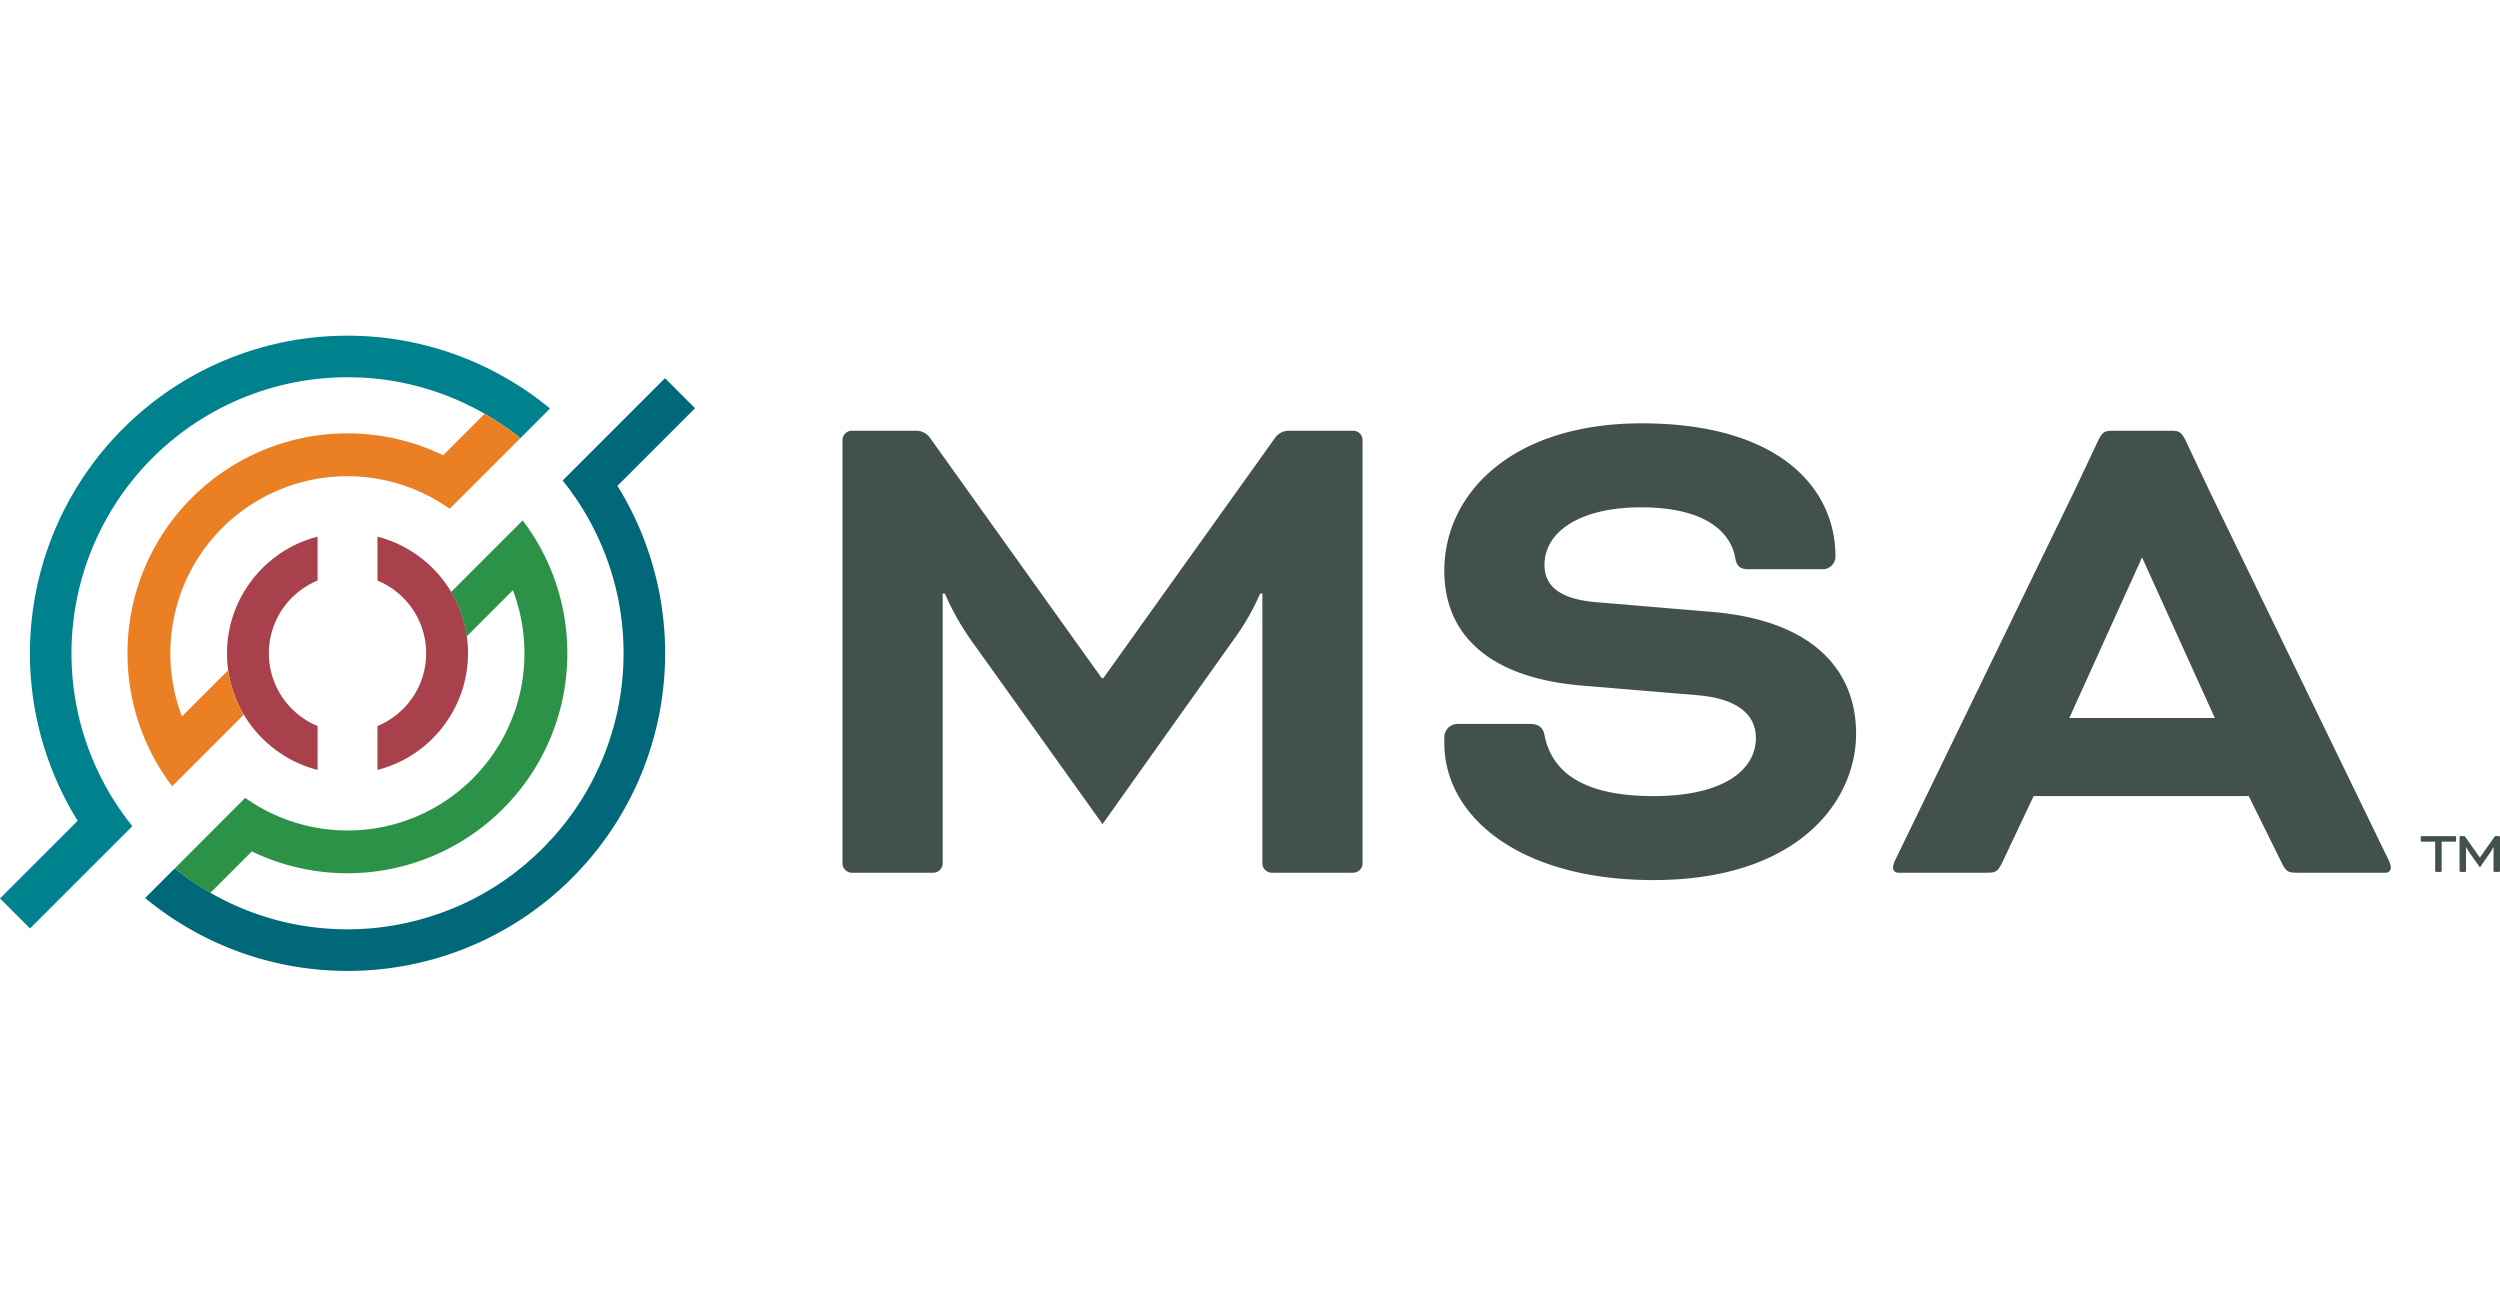 <svg xmlns="http://www.w3.org/2000/svg" xmlns:xlink="http://www.w3.org/1999/xlink" width="574" height="300" viewBox="0 0 574 300"><defs><clipPath id="b"><rect width="574" height="300"/></clipPath></defs><g id="a" clip-path="url(#b)"><g transform="translate(0 77.076)"><g transform="translate(86.662 46.139)"><path d="M-18.694-137.9a27.539,27.539,0,0,0-9.748-4.691v10.087a18.11,18.11,0,0,1,9.748,9.637,17.986,17.986,0,0,1,1.432,7.059,17.994,17.994,0,0,1-1.388,6.946c-.014.036-.029.074-.044.111a18.112,18.112,0,0,1-9.674,9.61c-.024.01-.05.017-.074.027v10.087a27.428,27.428,0,0,0,7.2-2.985,27.452,27.452,0,0,0,2.545-1.707,27.773,27.773,0,0,0,7.175-8.014,27.51,27.51,0,0,0,3.876-14.075A27.6,27.6,0,0,0-18.694-137.9" transform="translate(28.442 142.592)" fill="#a9414d"/></g><g transform="translate(52.117 46.139)"><path d="M-21.191-79.01a18.117,18.117,0,0,1,9.674-9.61c.024-.01.05-.017.074-.027V-98.733a27.428,27.428,0,0,0-7.2,2.985,27.646,27.646,0,0,0-2.545,1.707,27.755,27.755,0,0,0-7.175,8.014,27.516,27.516,0,0,0-3.876,14.077,27.6,27.6,0,0,0,11.051,22.09,27.514,27.514,0,0,0,9.748,4.691V-55.257a18.105,18.105,0,0,1-9.748-9.637,17.979,17.979,0,0,1-1.432-7.058A17.988,17.988,0,0,1-21.235-78.9c.014-.037.029-.076.044-.113" transform="translate(32.242 98.733)" fill="#a9414d"/></g><g transform="translate(0 0)"><path d="M-226.763-353.845a72.624,72.624,0,0,0-31.581-10.642,73.557,73.557,0,0,0-13.747,0,72.645,72.645,0,0,0-44.691,21.039,72.939,72.939,0,0,0-10.4,90.018L-345.013-235.6l6.893,6.893,23.5-23.495a63.1,63.1,0,0,1-13.98-39.687,63.378,63.378,0,0,1,63.379-63.377,63.008,63.008,0,0,1,31.489,8.389,63.633,63.633,0,0,1,8.2,5.59l6.8-6.8a72.681,72.681,0,0,0-8.022-5.765" transform="translate(345.013 364.808)" fill="#00828e"/></g><g transform="translate(29.272 17.934)"><path d="M-172.977-227.568a63.657,63.657,0,0,0-8.2-5.591l-9.511,9.513c.02.01.031.03.05.04-.027-.011-.053-.027-.079-.04a50.518,50.518,0,0,0-57.679,9.768,50.272,50.272,0,0,0-14.318,28.836,50.806,50.806,0,0,0,0,13.745,50.349,50.349,0,0,0,4.553,15.1,50.042,50.042,0,0,0,5.241,8.544l7.048-7.046,9.391-9.391a27.412,27.412,0,0,1-2.986-7.2,27.736,27.736,0,0,1-.591-3.006l-3.006,3.006-7.615,7.615a40.606,40.606,0,0,1-2.075-7.615,40.862,40.862,0,0,1,0-13.745,40.467,40.467,0,0,1,11.3-21.893,40.668,40.668,0,0,1,43.254-9.228,40.328,40.328,0,0,1,8.981,4.806Z" transform="translate(263.179 233.159)" fill="#ea7f23"/></g><g transform="translate(40.117 42.408)"><path d="M-15.719,85.5l9.5-9.5a50.514,50.514,0,0,0,57.658-9.778A50.28,50.28,0,0,0,65.76,37.389a50.759,50.759,0,0,0,0-13.747,50.35,50.35,0,0,0-4.551-15.1A50.143,50.143,0,0,0,55.969,0L48.922,7.048l-9.391,9.391A27.4,27.4,0,0,1,43.106,26.65l3.008-3.008,7.613-7.613A40.625,40.625,0,0,1,55.8,23.642a40.907,40.907,0,0,1,0,13.747A40.61,40.61,0,0,1,1.246,68.51,40.328,40.328,0,0,1-7.735,63.7l-16.182,16.21A63.646,63.646,0,0,0-15.719,85.5Z" transform="translate(23.917)" fill="#2b9248"/></g><g transform="translate(33.319 9.757)"><path d="M-242.118-370.374l-6.893-6.893L-272.5-353.778c.26.324.507.658.76.987s.534.678.79,1.023c.306.414.6.84.9,1.261.184.263.376.52.556.784.377.556.74,1.12,1.1,1.687.08.127.167.254.247.383.388.618.76,1.248,1.128,1.881.036.064.077.127.114.191l.013.027q1.032,1.8,1.945,3.672c.013.026.024.053.037.079a63.024,63.024,0,0,1,6.386,27.7,63.025,63.025,0,0,1-6.549,28.025c-.051.106-.1.213-.147.317q-.947,1.885-2.006,3.7c-.029.047-.057.1-.084.146-.39.66-.794,1.308-1.207,1.952-.087.134-.171.27-.26.4q-.615.945-1.262,1.864c-.084.12-.17.238-.254.358-.463.646-.933,1.284-1.417,1.911-.029.039-.059.074-.087.111-.89,1.147-1.834,2.264-2.812,3.36-.356.4-.73.777-1.094,1.165-.464.5-.91,1-1.394,1.482-.241.243-.491.47-.737.707-.221.214-.444.428-.668.64q-1.493,1.405-3.048,2.7c-.177.147-.358.288-.537.433-1.128.913-2.274,1.8-3.447,2.618-.01.009-.021.016-.031.023q-1.084.76-2.2,1.472c-.027.019-.054.037-.083.054-.973.62-1.966,1.207-2.973,1.775-.109.061-.214.124-.323.184q-1.536.855-3.125,1.625a.1.1,0,0,1-.021.01c-.905.438-1.822.85-2.745,1.241-.506.218-1.02.418-1.534.623-.388.154-.777.307-1.168.453q-.979.366-1.972.7c-.153.051-.307.1-.461.15a63.039,63.039,0,0,1-19.732,3.175,63.01,63.01,0,0,1-31.474-8.38v-.009a63.876,63.876,0,0,1-8.2-5.59l-.006.006-6.792,6.791a72.7,72.7,0,0,0,8.023,5.765A72.624,72.624,0,0,0-328.771-241.5a73.415,73.415,0,0,0,13.745,0,72.628,72.628,0,0,0,44.691-21.037,72.941,72.941,0,0,0,10.4-90.018Z" transform="translate(368.375 377.267)" fill="#006879"/></g><g transform="translate(193.435 21.816)"><path d="M-225.095-296.088a2.181,2.181,0,0,1,2.029,2.029v97.423a2.182,2.182,0,0,1-2.029,2.029h-18.944a2.182,2.182,0,0,1-2.029-2.029v-62.073h-.507a54.74,54.74,0,0,1-6.258,10.825L-282.77-205.77l-30.107-42.114a58.958,58.958,0,0,1-6.088-10.825h-.507v62.073a2.184,2.184,0,0,1-2.031,2.029h-18.944a2.183,2.183,0,0,1-2.029-2.029v-97.423a2.182,2.182,0,0,1,2.029-2.029h14.884a3.864,3.864,0,0,1,3.215,1.691l39.41,55.139h.337l39.408-55.139a3.867,3.867,0,0,1,3.215-1.691Z" transform="translate(342.475 296.088)" fill="#42504e"/></g><g transform="translate(331.612 20.124)"><path d="M-37.623-35.609c2.029,0,3.045.845,3.382,2.536,1.692,8.626,8.966,14.038,25.032,14.038C7.03-19.034,14.3-25.122,14.3-32.4c0-4.736-3.383-8.964-13.53-9.81l-26.387-2.2C-46.248-46.1-57.242-55.568-57.242-70.79c0-17.59,15.391-33.827,45.328-33.827,30.952,0,44.482,14.377,44.482,30.614a2.946,2.946,0,0,1-3.213,2.876H12.61c-1.692,0-2.706-.508-3.045-2.538C8.552-79.584,2.8-85.335-12.083-85.335c-14.208,0-22.158,5.751-22.158,13.193,0,4.567,3.045,7.949,12.349,8.626l26.214,2.2C28-59.288,37.305-47.449,37.305-33.409,37.305-17.512,23.6.248-9.209.248c-30.95,0-48.032-14.715-48.032-31.459v-1.352a3.072,3.072,0,0,1,3.213-3.045Z" transform="translate(57.242 104.617)" fill="#42504e"/></g><g transform="translate(434.615 21.817)"><path d="M-77.652-37.671l16.709-36.87,16.71,36.87ZM-4.487-5.365l-41.02-84.517-5.46-11.553a7.61,7.61,0,0,0-.773-1.287c-.643-.813-1.312-.911-2.78-.911H-67.437c-1.465,0-2.136.1-2.779.911a7.426,7.426,0,0,0-.773,1.287l-5.458,11.553L-117.469-5.365a5.693,5.693,0,0,0-.677,2.028,1.2,1.2,0,0,0,1.352,1.185h20.129c2.028,0,2.536-.17,3.552-2.2l7.272-15.392h49.389l7.61,15.392c1.015,2.029,1.521,2.2,3.552,2.2H-5.163A1.2,1.2,0,0,0-3.81-3.337a5.664,5.664,0,0,0-.677-2.028" transform="translate(118.146 103.633)" fill="#42504e"/></g><g transform="translate(555.803 114.89)"><path d="M-34.487-23.992a.286.286,0,0,1,.213.213v7.825c0,.08-.131.186-.213.186h-1.06c-.08,0-.214-.106-.214-.186v-5.464h-.053s-.37.715-.661,1.141L-38.888-16.8l-2.441-3.475c-.291-.426-.69-1.141-.69-1.141h-.054v5.464a.224.224,0,0,1-.184.186h-1.088c-.08,0-.213-.106-.213-.186v-7.825a.288.288,0,0,1,.213-.213h.8a.325.325,0,0,1,.266.133l3.342,4.748h.08l3.342-4.748a.316.316,0,0,1,.238-.133ZM-52.471-22.9v-.9a.226.226,0,0,1,.186-.186h7.747a.226.226,0,0,1,.186.186v.9a.228.228,0,0,1-.186.186h-3.13v6.738a.253.253,0,0,1-.214.211h-1.06a.253.253,0,0,1-.213-.211v-6.738h-3.13a.228.228,0,0,1-.186-.186" transform="translate(52.471 23.992)" fill="#42504e"/></g></g></g></svg>